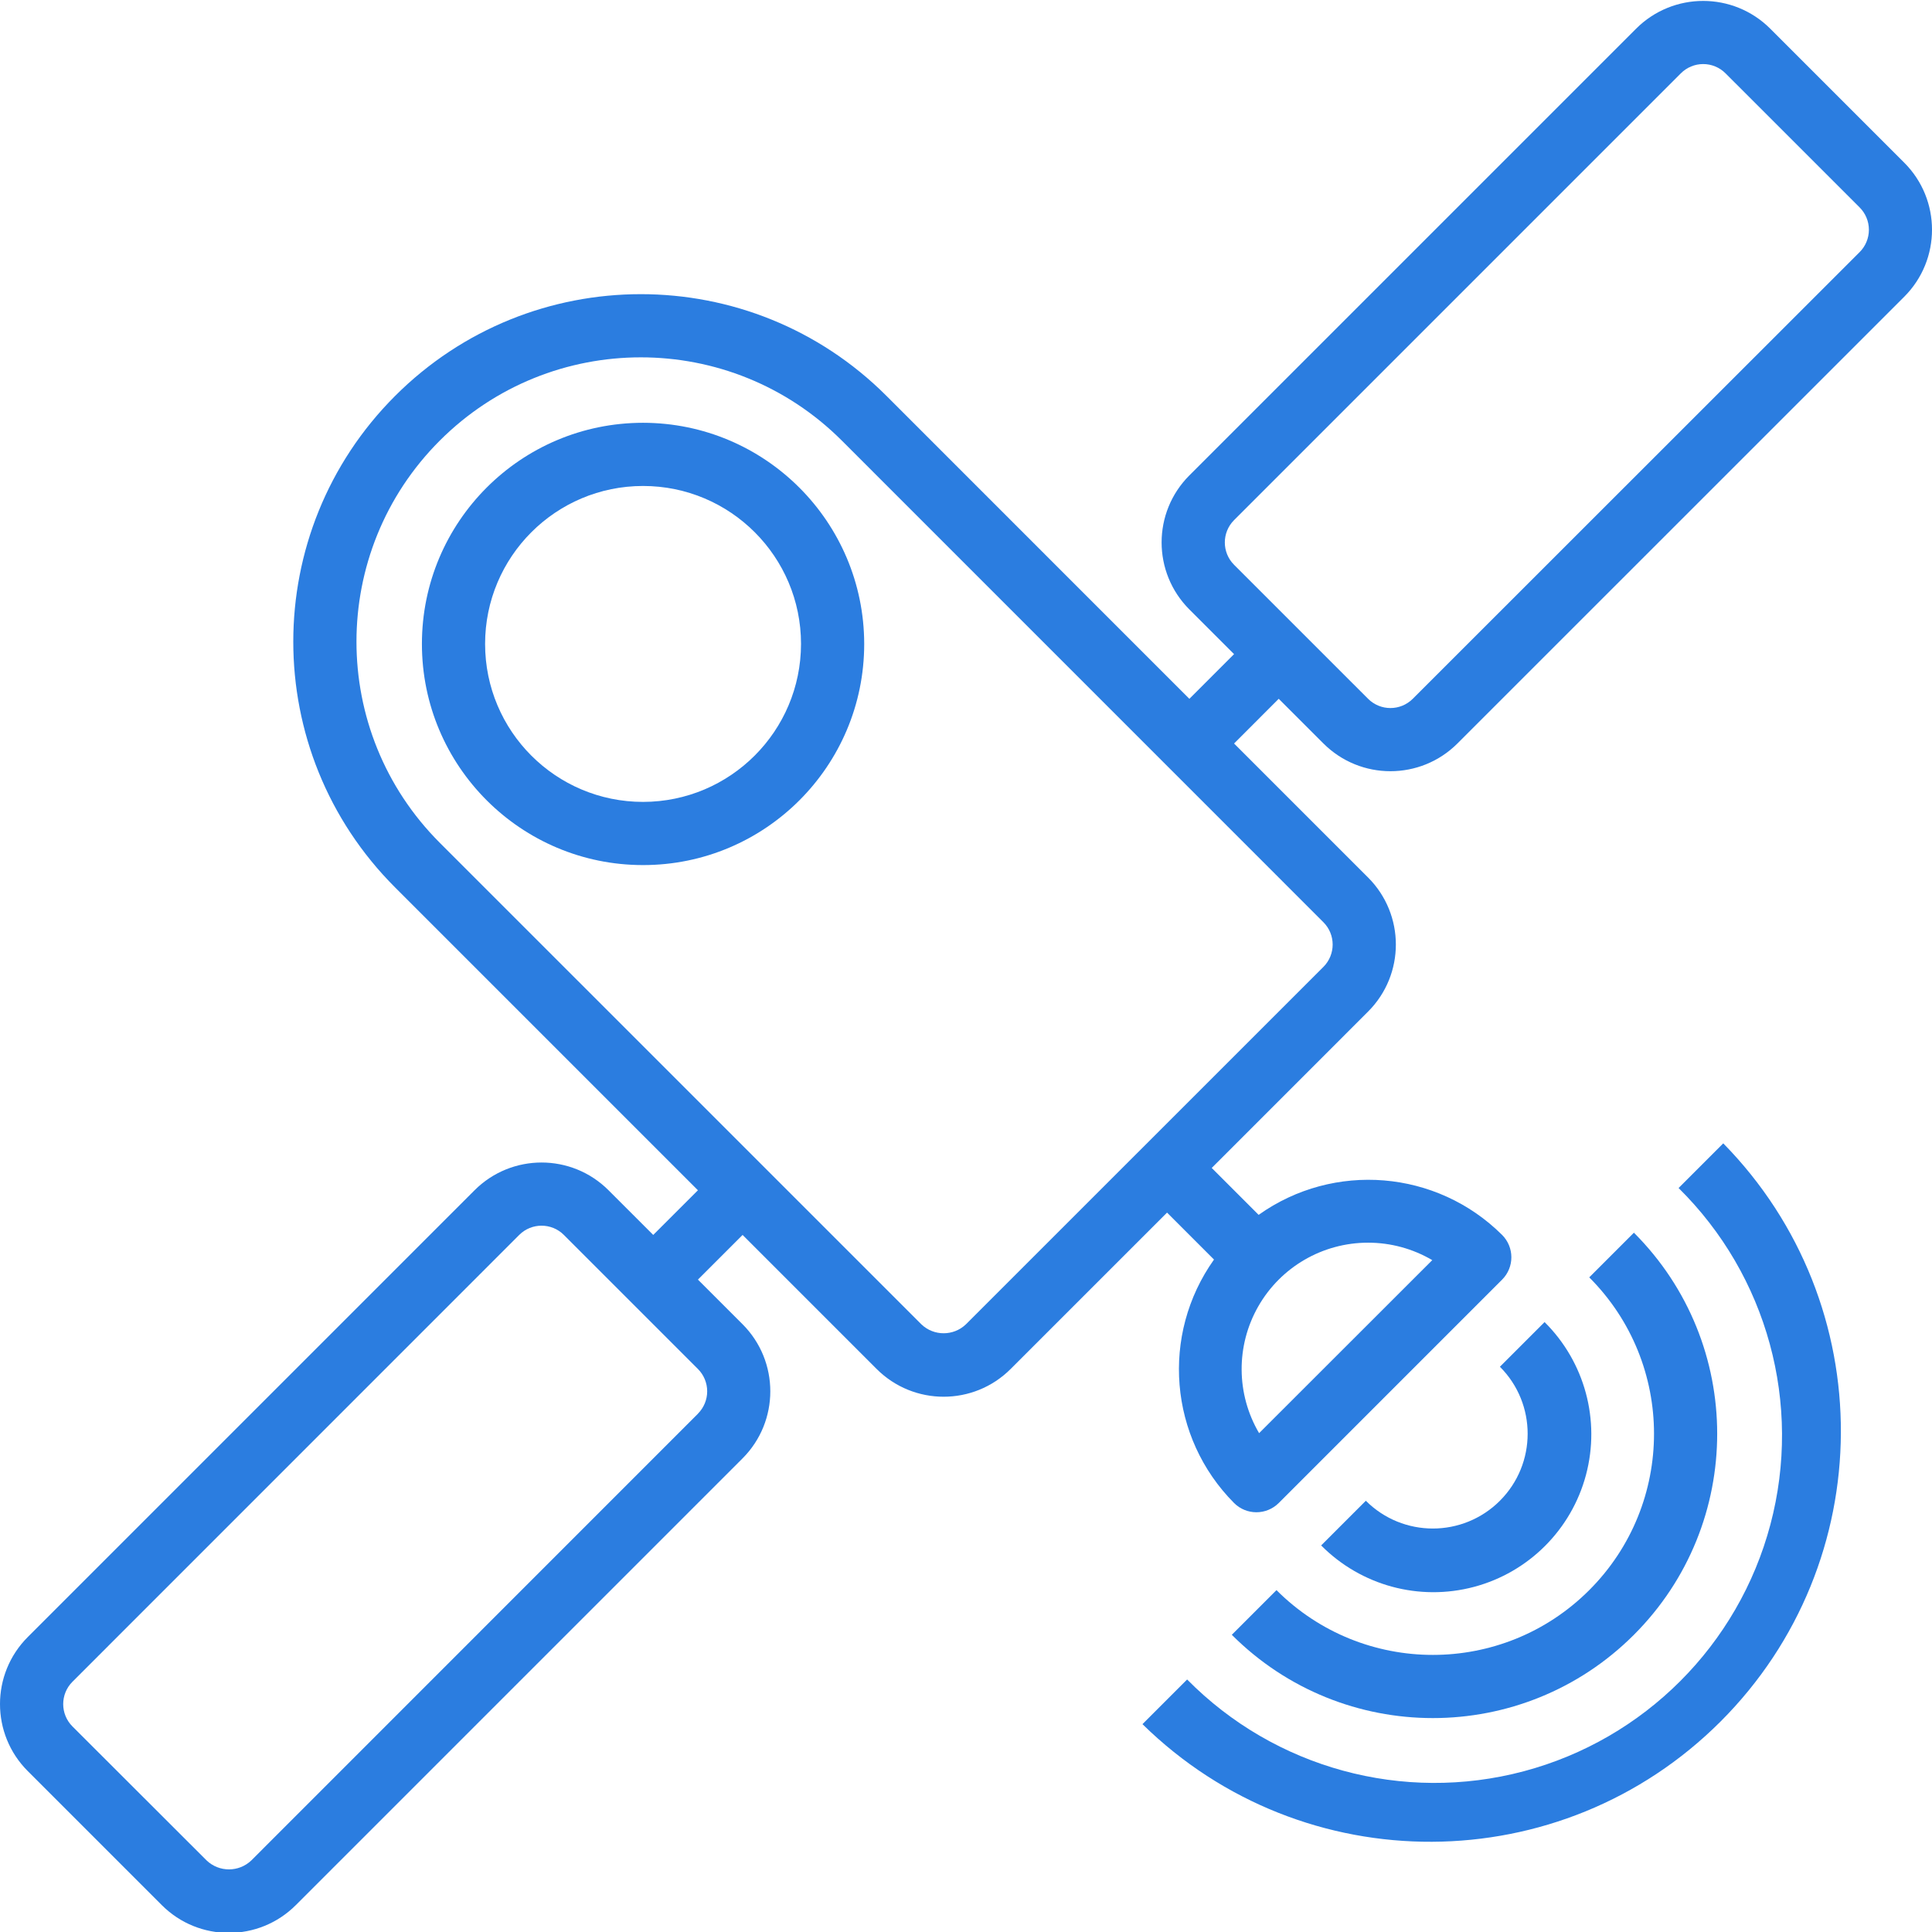 <svg height="512" viewBox="0 0 489.234 489" width="512" xmlns="http://www.w3.org/2000/svg"><g fill="#2b7de0"><path d="m482.199 41.074-33.938-33.941c-9.383-9.355-24.562-9.355-33.941 0l-113.137 113.133c-9.375 9.375-9.375 24.574 0 33.945l11.312 11.312-11.312 11.32-76.688-76.695c-34.367-34.367-90.086-34.363-124.453.004-34.367 34.367-34.363 90.086.004 124.449l76.688 76.691-11.32 11.309-11.312-11.309c-9.371-9.371-24.562-9.371-33.934 0l-113.137 113.133c-9.375 9.375-9.375 24.574 0 33.945l33.938 33.938c9.371 9.375 24.57 9.375 33.941 0l113.137-113.137c9.352-9.383 9.352-24.562 0-33.945l-11.312-11.312 11.312-11.312 33.938 33.938c9.371 9.375 24.57 9.375 33.941 0l39.602-39.594 11.887 11.891c-13.539 19.047-11.395 45.074 5.082 61.648 3.121 3.121 8.188 3.121 11.312 0l56.566-56.57c3.121-3.121 3.121-8.188 0-11.312-16.574-16.48-42.605-18.629-61.656-5.086l-11.879-11.879 39.598-39.602c9.371-9.371 9.371-24.562 0-33.938l-33.941-33.941 11.312-11.32 11.316 11.312c9.375 9.367 24.566 9.367 33.938 0l113.145-113.129c9.371-9.375 9.367-24.574-.008-33.945zm-305.465 316.801-113.094 113.121c-3.172 3.02-8.152 3.02-11.32 0l-33.977-33.938c-3.117-3.121-3.117-8.18 0-11.305l113.137-113.152c3.121-3.121 8.188-3.121 11.309 0l33.938 33.938c1.504 1.5 2.348 3.535 2.352 5.66 0 2.121-.844 4.16-2.344 5.66zm169.703-43.312c5.715-.004 11.324 1.52 16.25 4.418l-43.848 43.816c-5.824-9.895-5.902-22.148-.203-32.117 5.699-9.965 16.297-16.117 27.777-16.117zm-11.312-69.84-90.52 90.504c-3.156 3.031-8.145 3.031-11.301 0l-121.945-121.934c-28.121-28.121-28.121-73.711-.004-101.828 28.117-28.121 73.707-28.125 101.828-.004l121.934 121.949c3.129 3.121 3.129 8.188.008 11.312zm135.762-180.977-113.137 113.09c-3.125 3.121-8.188 3.121-11.312 0l-33.941-33.938c-3.117-3.121-3.117-8.18 0-11.305l113.137-113.141c1.5-1.504 3.535-2.348 5.656-2.348 2.125 0 4.16.844 5.66 2.348l33.938 33.934c1.516 1.504 2.367 3.547 2.367 5.68 0 2.133-.852 4.18-2.367 5.68zm0 0"/><path d="m162.84 106.945c-30.93 0-56 25.074-56 56 0 30.93 25.07 56 56 56 30.926 0 56-25.07 56-56-.035-30.91-25.086-55.961-56-56zm0 96c-22.094 0-40-17.906-40-40 0-22.09 17.906-40 40-40 22.09 0 40 17.91 40 40-.027 22.082-17.922 39.977-40 40zm0 0"/><path d="m345.863 379.914-11.312 11.312c10.09 10.18 24.852 14.184 38.703 10.496 13.848-3.684 24.668-14.5 28.359-28.352 3.691-13.848-.309-28.613-10.488-38.703l-11.309 11.312c9.371 9.375 9.367 24.57-.008 33.941-9.379 9.371-24.574 9.367-33.945-.008zm0 0"/><path d="m311.926 413.859c28.117 28.117 73.707 28.117 101.824 0s28.117-73.707 0-101.824l-11.312 11.312c21.871 21.871 21.871 57.328 0 79.199-21.867 21.871-57.328 21.871-79.199 0zm0 0"/><path d="m425.062 300.723c22.48 22.18 31.352 54.707 23.246 85.227-8.105 30.523-31.945 54.363-62.465 62.469-30.523 8.105-63.047-.766-85.23-23.246l-11.309 11.312c40.719 39.977 106.047 39.676 146.398-.676 40.352-40.348 40.648-105.676.672-146.398zm0 0"/></g></svg>